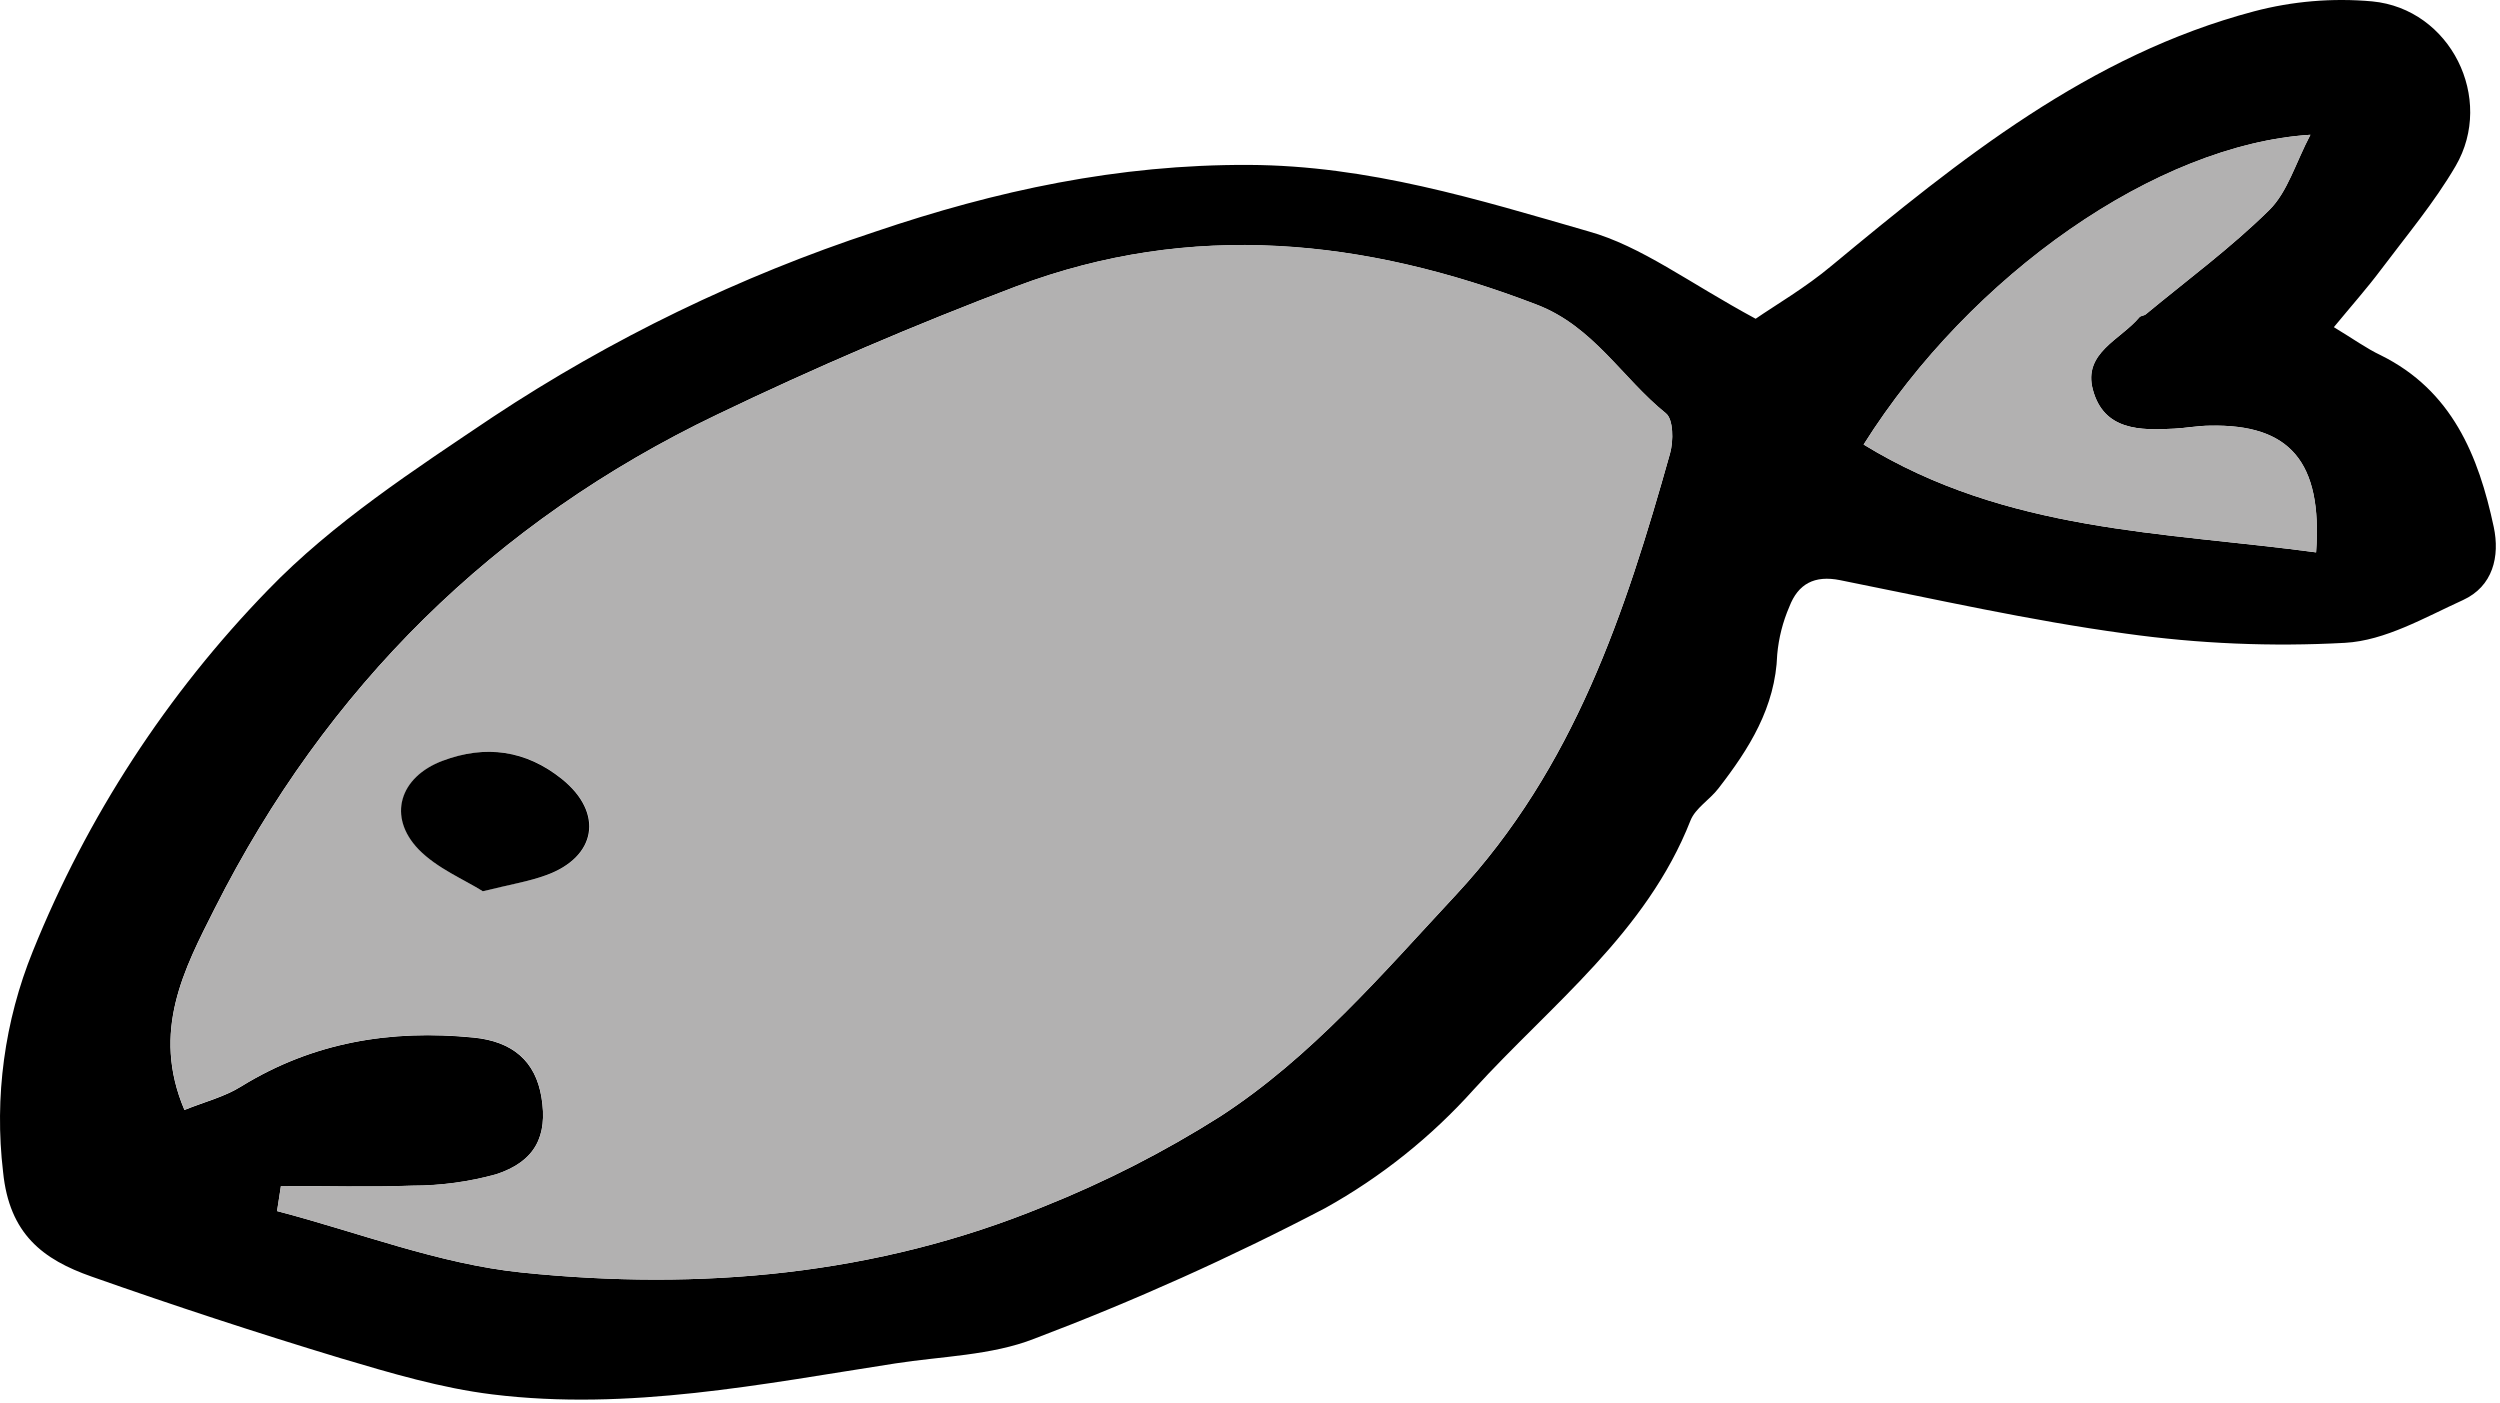 <?xml version="1.0" encoding="UTF-8"?> <svg xmlns="http://www.w3.org/2000/svg" width="351" height="197" viewBox="0 0 351 197" fill="none"> <path d="M246.493 44.754C249.213 42.874 253.493 40.384 257.173 37.294C275.173 22.384 293.303 7.724 316.463 1.594C321.87 0.166 327.484 -0.308 333.053 0.194C344.053 1.244 350.293 13.834 344.773 23.304C341.773 28.444 337.883 33.074 334.293 37.854C332.363 40.434 330.213 42.854 327.673 45.934C330.423 47.594 332.263 48.934 334.253 49.874C344.253 54.814 347.993 63.974 350.123 73.994C350.993 78.094 350.033 82.314 345.793 84.254C340.433 86.694 334.873 89.944 329.233 90.254C318.952 90.818 308.64 90.382 298.443 88.954C284.983 87.124 271.673 84.114 258.343 81.454C254.743 80.734 252.453 81.974 251.223 85.184C250.304 87.309 249.73 89.567 249.523 91.874C249.263 99.314 245.573 105.144 241.243 110.724C240.033 112.294 238.023 113.474 237.343 115.204C231.153 130.964 217.803 141.024 206.933 152.944C200.951 159.621 193.897 165.255 186.063 169.614C172.819 176.543 159.171 182.671 145.193 187.964C139.193 190.314 132.193 190.414 125.713 191.424C106.963 194.324 88.223 198.124 69.133 195.774C61.943 194.894 54.833 192.774 47.863 190.704C36.103 187.144 24.436 183.32 12.863 179.234C6.053 176.844 1.303 173.284 0.433 164.544C-0.808 154.023 0.629 143.36 4.613 133.544C12.225 114.665 23.432 97.446 37.613 82.844C46.743 73.384 58.173 65.954 69.193 58.544C85.839 47.533 103.878 38.789 122.833 32.544C139.903 26.754 156.973 23.074 175.323 23.154C192.123 23.224 207.493 28.004 223.023 32.484C230.443 34.554 237.063 39.664 246.493 44.754ZM39.443 166.514L38.903 170.034C50.353 173.034 61.643 177.474 73.273 178.664C98.273 181.234 123.033 179.064 146.553 169.394C155.166 165.955 163.445 161.73 171.283 156.774C184.153 148.424 194.043 136.774 204.473 125.584C221.033 107.744 228.173 86.064 234.473 63.664C234.963 61.914 234.943 58.894 233.893 58.044C227.743 53.094 223.743 45.854 215.753 42.784C191.603 33.494 167.253 30.954 142.683 40.214C128.433 45.594 114.383 51.614 100.683 58.214C69.333 73.214 45.783 96.544 30.133 127.584C25.873 136.024 21.193 144.784 25.893 155.844C28.693 154.714 31.543 154.004 33.893 152.524C43.963 146.324 54.893 144.524 66.453 145.674C72.006 146.214 75.196 149.017 76.023 154.084C76.913 159.484 75.153 163.084 69.633 164.884C65.812 165.938 61.867 166.473 57.903 166.474C51.763 166.694 45.593 166.514 39.443 166.514ZM261.653 62.414C281.783 74.744 303.723 74.654 325.173 77.554C326.093 64.734 321.413 59.554 310.273 59.764C308.613 59.764 306.953 60.094 305.273 60.184C300.453 60.454 295.373 60.444 293.833 54.724C292.423 49.504 297.723 47.724 300.363 44.544C300.553 44.314 301.013 44.334 301.253 44.134C307.093 39.304 313.253 34.774 318.613 29.474C321.173 26.934 322.273 22.924 324.373 18.924C302.873 20.304 276.763 38.464 261.653 62.414Z" fill="black"></path> <path d="M39.442 166.514C45.602 166.514 51.772 166.694 57.912 166.454C61.876 166.453 65.821 165.918 69.642 164.864C75.162 163.074 76.922 159.464 76.032 154.064C75.199 148.997 72.009 146.194 66.462 145.654C54.892 144.524 43.972 146.304 33.902 152.504C31.512 153.984 28.662 154.694 25.902 155.824C21.202 144.764 25.902 136.004 30.142 127.564C45.792 96.564 69.342 73.214 100.692 58.194C114.432 51.614 128.482 45.594 142.692 40.194C167.262 30.934 191.612 33.474 215.762 42.764C223.762 45.834 227.762 53.074 233.902 58.024C234.952 58.874 234.972 61.894 234.482 63.644C228.172 86.044 221.032 107.724 204.482 125.564C194.052 136.784 184.162 148.404 171.292 156.754C163.448 161.718 155.163 165.95 146.542 169.394C123.022 179.064 98.232 181.234 73.262 178.664C61.632 177.474 50.342 173.014 38.892 170.034L39.442 166.514ZM67.792 125.134C71.632 124.134 74.242 123.764 76.692 122.884C83.812 120.324 84.822 114.124 78.932 109.384C73.932 105.324 68.222 104.544 62.182 106.814C56.142 109.084 54.392 114.674 58.822 119.264C61.442 121.934 65.142 123.464 67.782 125.134H67.792Z" fill="#B2B1B1"></path> <path d="M261.652 62.414C276.762 38.414 302.872 20.254 324.392 18.924C322.292 22.924 321.192 26.924 318.632 29.474C313.252 34.774 307.112 39.304 301.272 44.134C301.032 44.334 300.572 44.314 300.382 44.544C297.742 47.674 292.442 49.544 293.852 54.724C295.392 60.444 300.472 60.454 305.292 60.184C306.952 60.094 308.612 59.794 310.292 59.764C321.432 59.514 326.112 64.764 325.192 77.554C303.722 74.654 281.782 74.744 261.652 62.414Z" fill="#B2B1B1"></path> <path d="M67.783 125.134C65.143 123.464 61.393 121.934 58.783 119.264C54.353 114.674 56.103 109.084 62.143 106.814C68.183 104.544 73.843 105.324 78.893 109.384C84.783 114.124 83.773 120.324 76.653 122.884C74.233 123.764 71.623 124.184 67.783 125.134Z" fill="black"></path> </svg> 